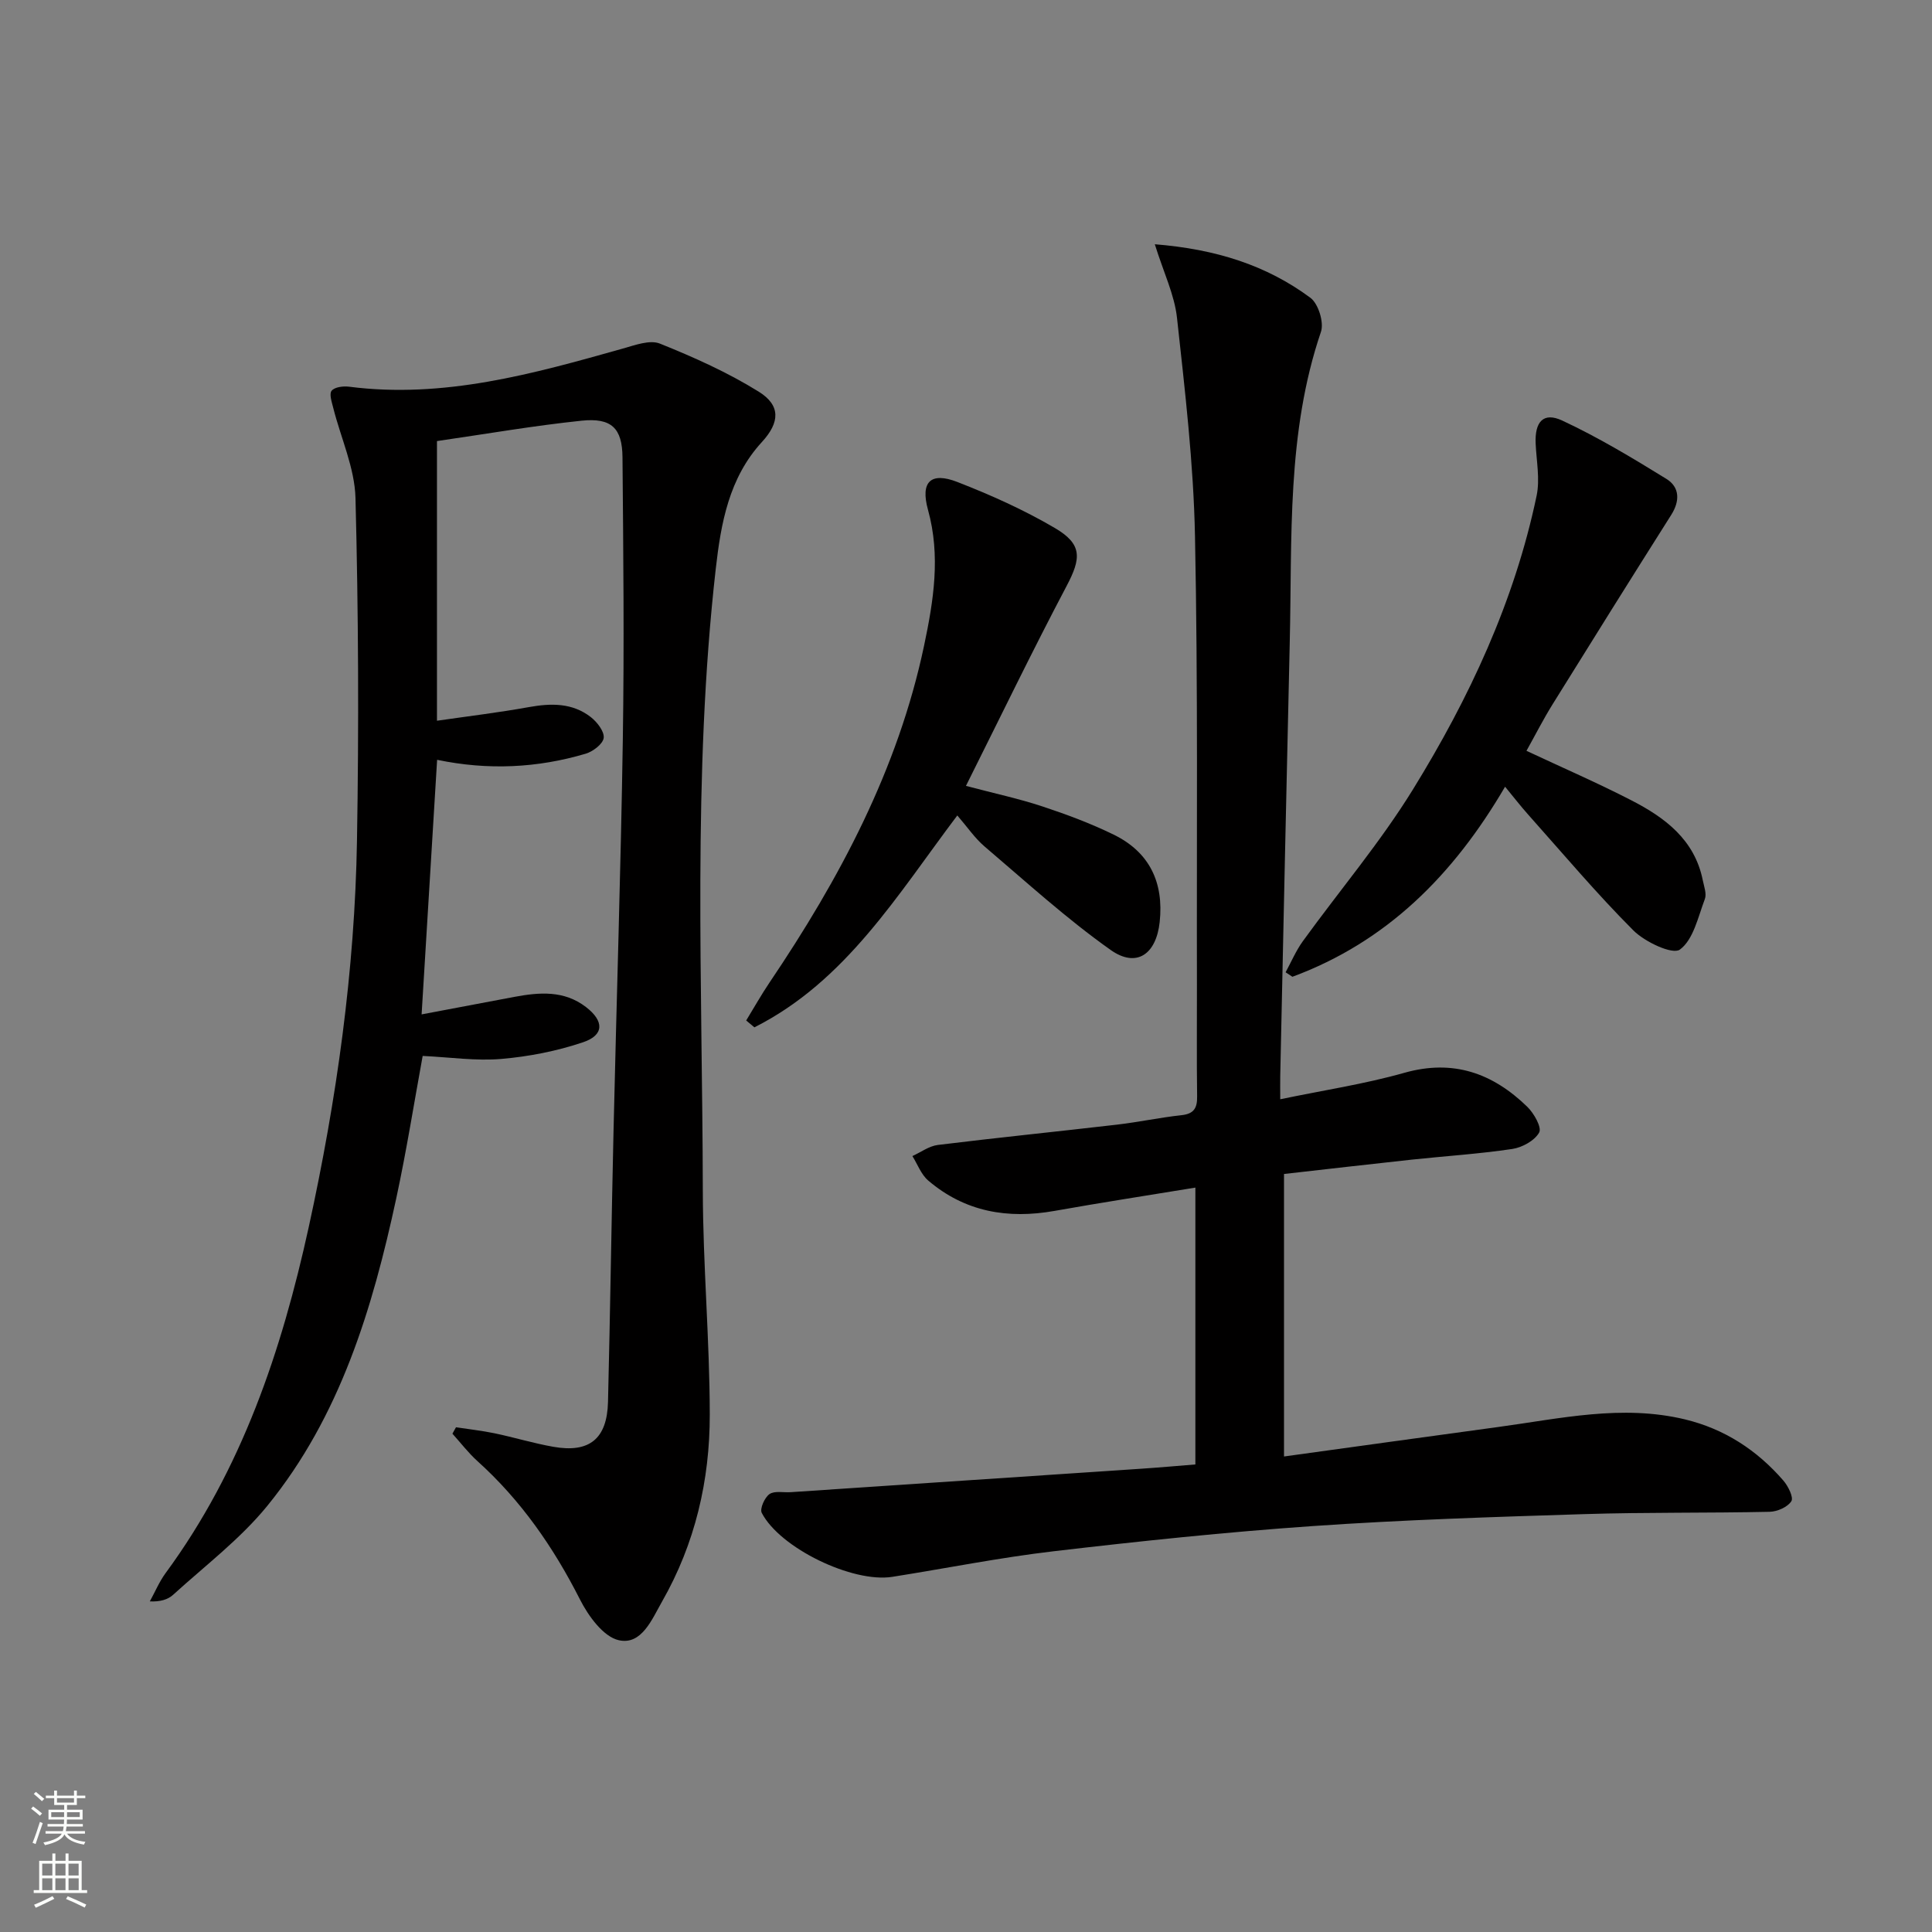 <svg enable-background="new 0 0 400 400" viewBox="0 0 400 400" xmlns="http://www.w3.org/2000/svg"><rect x="0" y="0" width="400" height="400" fill="#808080" stroke="none"/><g fill="#010000"><path d="m94.41 295.5c2.67.41 5.36.7 8 1.25 4.06.85 8.05 2.07 12.13 2.79 7.47 1.33 11.15-1.63 11.34-9.27.46-18.63.71-37.27 1.14-55.91.62-27.11 1.51-54.22 1.93-81.34.3-19.45.1-38.9-.07-58.35-.05-6.04-2.3-8.21-8.46-7.57-9.9 1.03-19.72 2.74-29.95 4.22v57.9c6.44-.93 12.76-1.69 19.02-2.82 4.6-.83 9.01-.9 12.82 2.06 1.31 1.02 2.83 2.97 2.68 4.31-.15 1.25-2.22 2.83-3.74 3.28-10.01 2.96-20.19 3.46-30.75 1.26-1.06 17.4-2.12 34.7-3.21 52.71 6.68-1.26 12.95-2.46 19.22-3.63 5.16-.96 10.27-1.38 14.8 2.1 3.78 2.9 3.81 5.82-.6 7.3-5.42 1.83-11.21 2.96-16.91 3.45-5.25.45-10.6-.35-16.29-.62-1.77 9.65-3.34 19.6-5.46 29.44-4.93 22.88-11.63 45.18-26.69 63.69-5.6 6.88-12.89 12.4-19.51 18.43-1.11 1.01-2.71 1.47-4.83 1.37 1.08-1.96 1.95-4.06 3.26-5.85 15.78-21.46 24.03-46.03 29.65-71.69 5.77-26.37 9.53-53.02 9.98-80.01.4-23.62.3-47.26-.31-70.87-.16-6.25-3.03-12.43-4.6-18.66-.3-1.2-.88-2.91-.34-3.57.62-.77 2.39-.99 3.59-.84 19.64 2.53 38.17-2.67 56.72-7.9 2.49-.7 5.57-1.86 7.66-1.02 7.02 2.82 14.03 5.96 20.44 9.94 4.6 2.85 4.4 6.38.67 10.44-6.83 7.44-8.48 16.83-9.55 26.24-4.85 42.81-2.76 85.8-2.68 128.72.03 15.46 1.42 30.91 1.44 46.36.02 13.62-3.03 26.75-9.87 38.73-2.09 3.66-4.23 9.08-8.96 8.02-3.19-.71-6.31-5.01-8.04-8.43-5.49-10.82-12.23-20.55-21.26-28.68-1.88-1.7-3.44-3.76-5.15-5.65.24-.43.49-.88.74-1.33z"/><path d="m239.09 50.57c12.66 1.02 23.11 4.34 32.21 11.08 1.65 1.22 2.85 5.1 2.19 7.05-7.13 20.94-5.95 42.66-6.46 64.21-.7 29.95-1.32 59.91-1.97 89.86-.03 1.31 0 2.61 0 4.82 8.92-1.86 17.44-3.14 25.67-5.47 10.16-2.88 18.33.08 25.48 7.03 1.38 1.34 3.04 4.28 2.46 5.32-.93 1.68-3.5 3.1-5.56 3.41-6.9 1.03-13.88 1.47-20.82 2.21-8.56.92-17.12 1.92-26.45 2.97v58.49c14.55-2.01 29.46-4.08 44.38-6.11 12.81-1.74 25.59-4.7 38.6-1.58 8.2 1.97 14.94 6.37 20.41 12.68.99 1.14 2.15 3.49 1.65 4.27-.78 1.22-2.9 2.15-4.47 2.19-12.79.28-25.59.08-38.38.48-18.78.59-37.57 1.18-56.3 2.48-17.89 1.24-35.75 3.12-53.57 5.21-11.2 1.31-22.28 3.54-33.43 5.3-8.22 1.29-23.26-5.96-27.02-13.25-.44-.85.6-3.18 1.6-3.88 1.05-.73 2.89-.3 4.38-.4 24.21-1.62 48.43-3.23 72.64-4.86 3.63-.24 7.25-.57 11.16-.88 0-19.21 0-37.94 0-57.32-9.93 1.63-19.55 3.11-29.14 4.82-9.69 1.73-18.57.21-26.18-6.29-1.46-1.25-2.2-3.35-3.27-5.06 1.75-.79 3.44-2.07 5.27-2.3 12.36-1.52 24.76-2.77 37.13-4.21 4.45-.52 8.85-1.47 13.3-1.95 2.59-.28 3.29-1.47 3.25-3.9-.11-7.66-.02-15.33-.04-23-.07-31 .23-62-.4-92.98-.3-15.08-2.08-30.15-3.72-45.16-.51-4.79-2.76-9.38-4.6-15.28z"/><path d="m311.61 162.88c-10.74 18.37-24.55 32.13-44.03 39.35-.47-.31-.94-.62-1.41-.93 1.17-2.15 2.14-4.45 3.56-6.42 7.6-10.5 16.04-20.46 22.82-31.46 11.63-18.86 21.01-38.9 25.59-60.79.72-3.44-.04-7.19-.2-10.8-.2-4.5 1.59-6.58 5.5-4.76 7.45 3.47 14.55 7.75 21.57 12.08 2.74 1.69 2.85 4.53 1 7.45-8.25 13.04-16.43 26.12-24.57 39.23-1.92 3.09-3.57 6.34-5.4 9.62 7.42 3.48 14.72 6.64 21.78 10.28 6.93 3.57 13.04 8.14 14.72 16.51.26 1.29.84 2.81.43 3.9-1.41 3.72-2.37 8.41-5.17 10.46-1.52 1.11-7.23-1.57-9.63-3.97-7.63-7.64-14.61-15.94-21.8-24-1.54-1.73-2.95-3.55-4.76-5.75z"/><path d="m154.49 211.28c1.61-2.63 3.12-5.32 4.84-7.87 14.51-21.5 26.59-44.12 32-69.78 1.96-9.29 3.44-18.55.8-28.08-1.61-5.82.58-7.9 6.08-5.76 6.92 2.69 13.78 5.77 20.17 9.52 5.74 3.36 5.49 6.26 2.45 12.01-7.11 13.47-13.74 27.2-20.84 41.39 6.02 1.59 10.99 2.65 15.79 4.24 5.03 1.66 10.04 3.53 14.79 5.85 7.43 3.63 10.41 9.91 9.53 18.1-.72 6.67-4.79 9.57-10.15 5.78-9.17-6.49-17.53-14.13-26.11-21.43-2-1.7-3.52-3.97-5.64-6.42-12.4 16.43-23.07 34.32-42.01 43.87-.58-.48-1.14-.95-1.7-1.42z"/></g><path d="m6.44 374.46.42-.45c.65.47 1.27.95 1.85 1.44l-.45.49c-.65-.56-1.25-1.06-1.82-1.48m.93 7.33-.63-.26c.55-1.36 1.05-2.8 1.52-4.33.19.1.38.19.59.27-.46 1.29-.95 2.73-1.48 4.32m-.38-10.38.44-.42c.43.34 1.01.82 1.74 1.44l-.49.49c-.53-.51-1.09-1.01-1.69-1.51m2.5.35h1.72v-1.04h.59v1.04h3.52v-1.04h.59v1.04h1.75v.53h-1.75v1.42h-2.03v.97h3.22v2.03h-3.24c0 .35-.01.66-.03.93h3.32v.53h-3.37c-.03.27-.08.58-.15.94h3.96v.53h-3.71c.67.92 1.93 1.48 3.79 1.68-.13.24-.23.44-.29.59-2.13-.38-3.48-1.08-4.04-2.12-.43.97-1.77 1.72-4.03 2.23-.09-.19-.2-.37-.33-.55 2.1-.42 3.37-1.03 3.81-1.83h-3.36v-.53h3.58c.08-.29.13-.61.16-.94h-3.33v-.53h3.39c.02-.27.04-.58.04-.93h-3.23v-2.03h3.25v-.97h-2.07v-1.42h-1.73zm1.12 3.44v1h2.65c.01-.3.02-.44.01-.4v-.25-.35zm1.19-2h3.52v-.91h-3.52zm4.71 2h-2.63v.59c0 .15-.01.28-.01.4h2.64z" fill="#fbfcfa"/><path d="m13.56 383.74h.63v1.52h2.72v6.07h1.13v.6h-11.06v-.6h1.13v-6.07h2.73v-1.52h.63v1.52h2.1v-1.52zm-2.69 8.83.38.56c-1.24.63-2.53 1.25-3.85 1.85-.1-.21-.21-.42-.34-.63 1.36-.55 2.63-1.15 3.81-1.78m-2.13-4.27h2.1v-2.45h-2.1zm0 3.04h2.1v-2.46h-2.1zm2.72-3.04h2.1v-2.45h-2.1zm0 3.04h2.1v-2.46h-2.1zm6.07 3.6c-1.41-.71-2.7-1.3-3.86-1.78l.35-.56c1.45.62 2.75 1.19 3.84 1.72zm-1.25-9.09h-2.1v2.45h2.1zm-2.09 5.49h2.1v-2.46h-2.1z" fill="#fbfcfa"/></svg>
